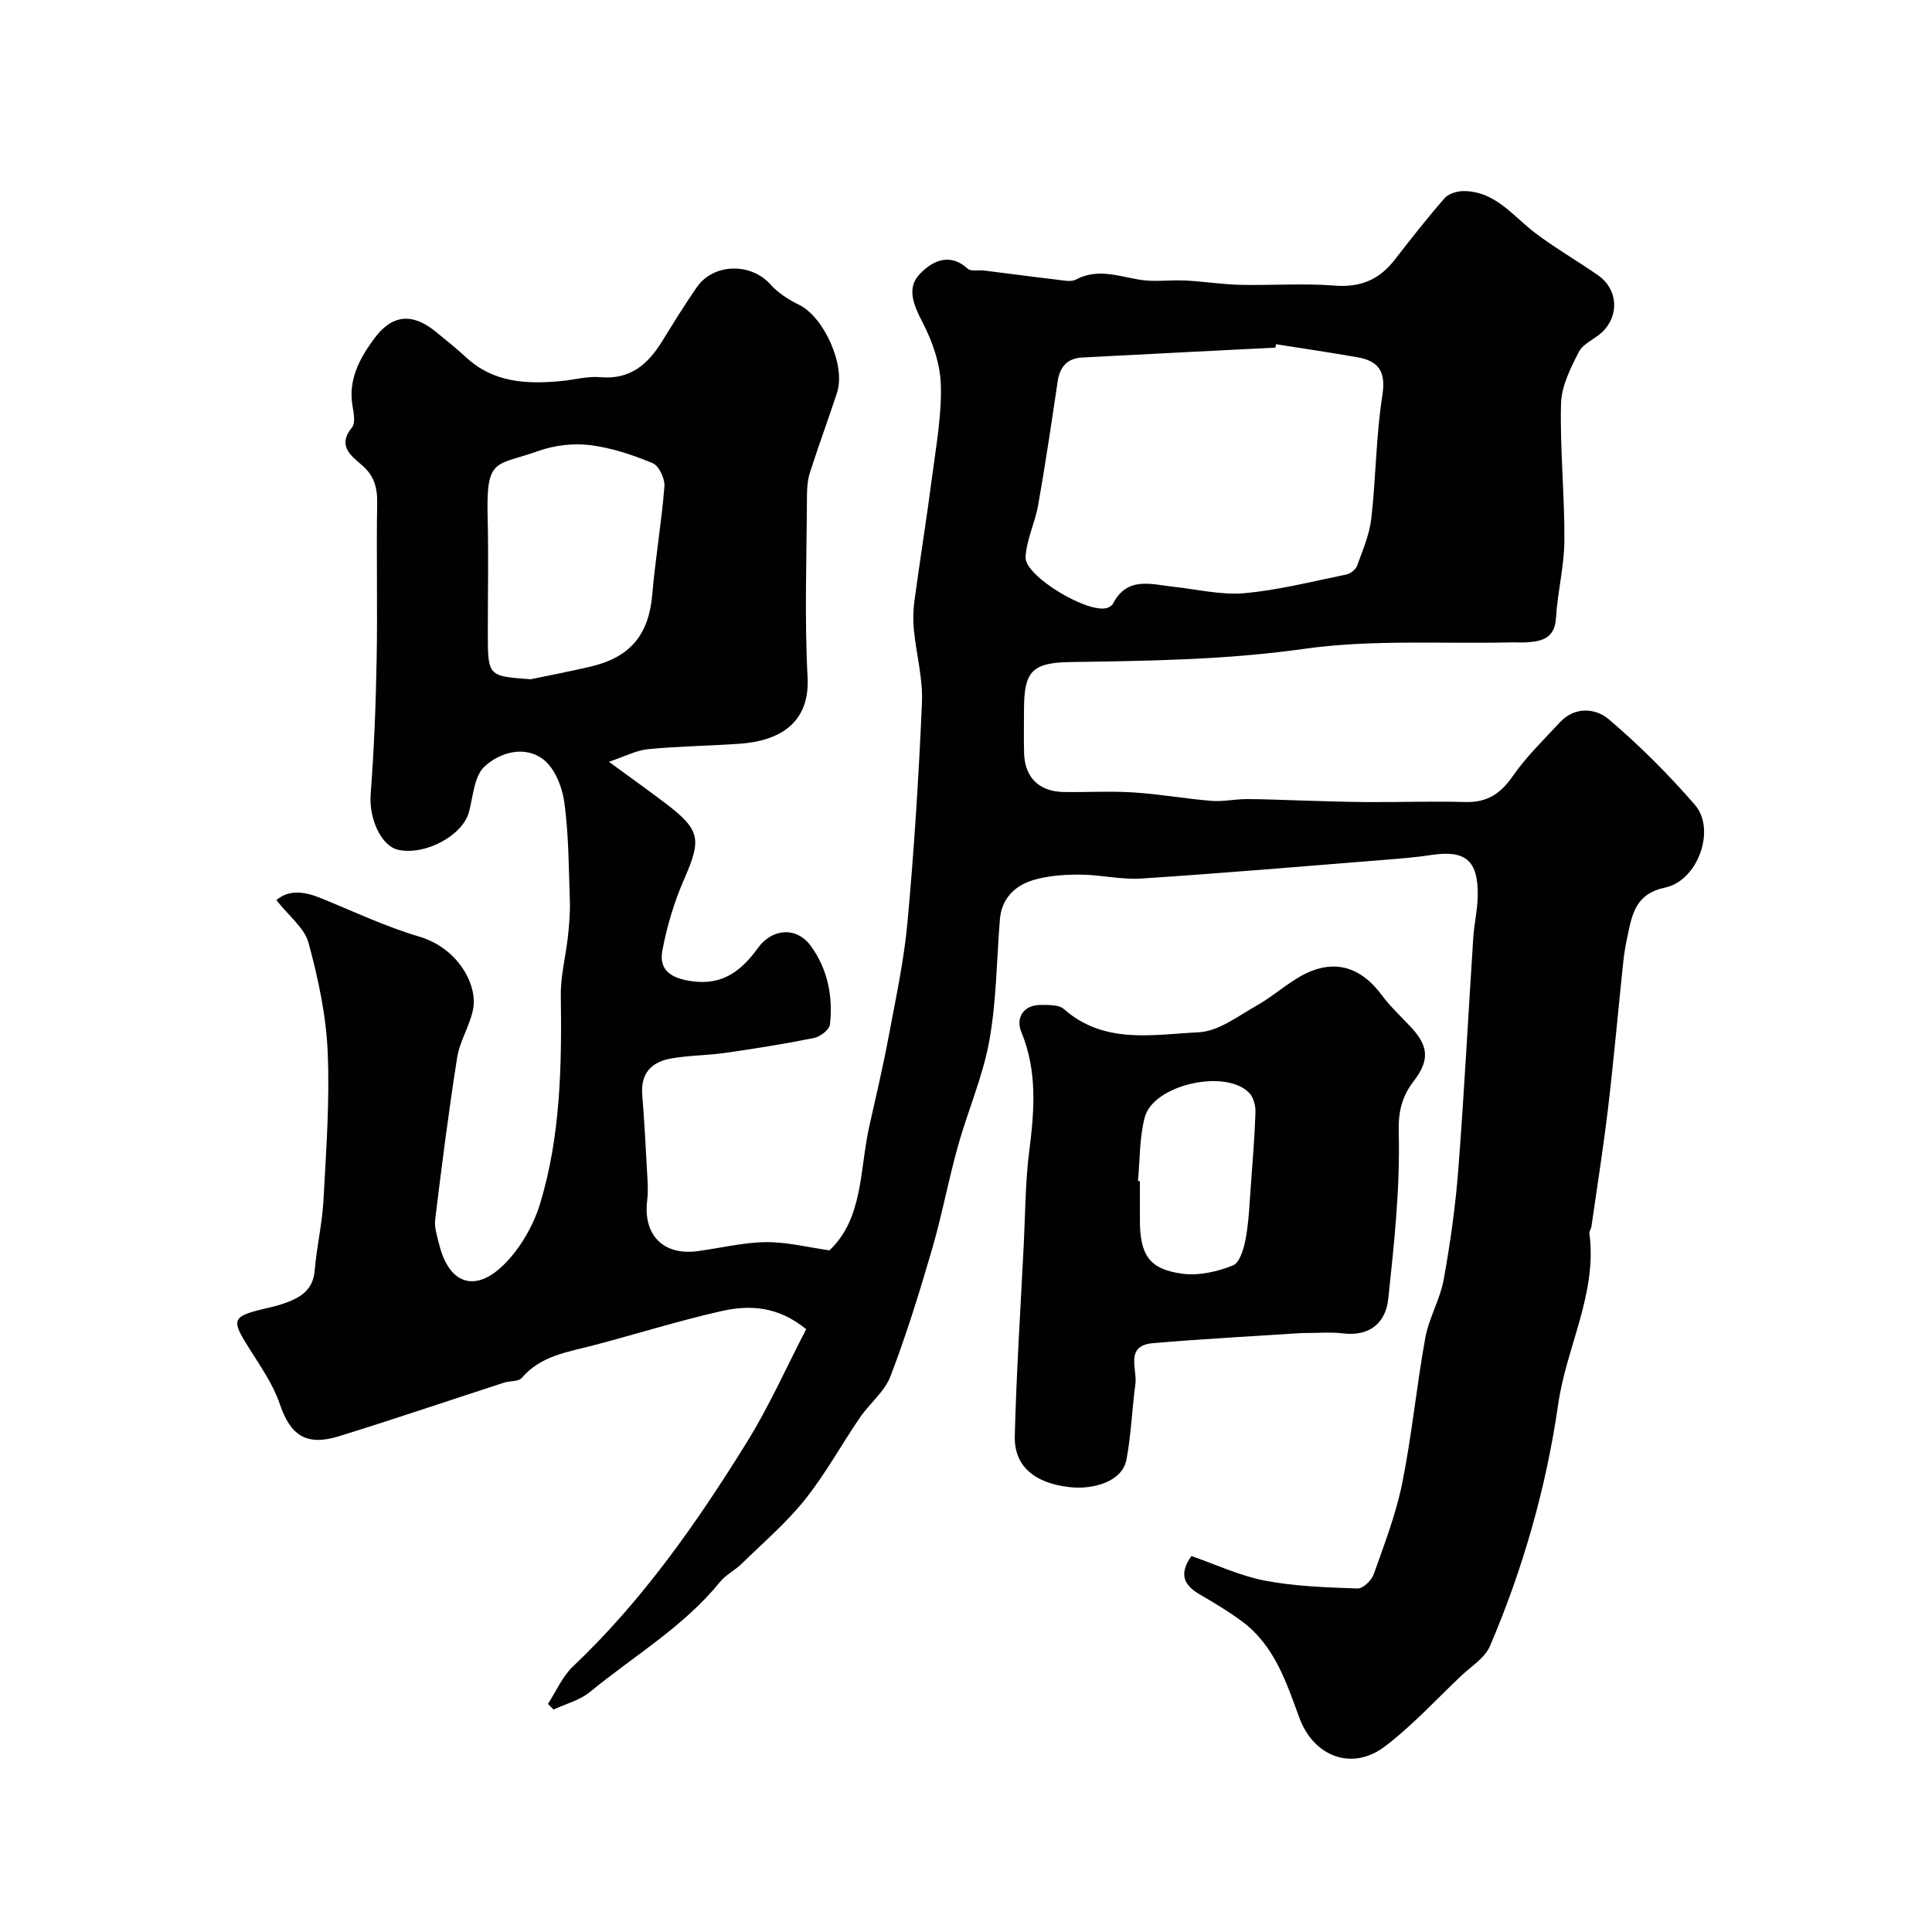 <svg enable-background="new 0 0 400 400" viewBox="0 0 400 400" xmlns="http://www.w3.org/2000/svg"><g fill="#010100"><path d="m126.07 157.72c4.82 3.53 8.38 6.06 11.85 8.7 7.11 5.42 7.32 7.4 3.74 15.57-2.06 4.7-3.57 9.74-4.52 14.78-.79 4.19 1.89 5.78 6.1 6.38 6.46.92 10.33-2.26 13.68-6.88 2.96-4.09 8.02-4.46 10.96-.41 3.5 4.81 4.6 10.45 3.95 16.27-.12 1.06-2.01 2.51-3.29 2.77-6.07 1.23-12.19 2.2-18.32 3.08-3.73.54-7.55.51-11.26 1.16-4 .7-6.35 3.02-5.99 7.5.46 5.75.75 11.52 1.07 17.28.08 1.52.15 3.06-.04 4.56-.91 7.21 3.32 11.53 10.49 10.55 4.7-.64 9.38-1.8 14.08-1.86 4.3-.05 8.6 1.06 13.16 1.7 7.02-6.62 6.22-16.63 8.25-25.7 1.35-6.03 2.78-12.05 3.92-18.13 1.5-8.02 3.25-16.04 3.99-24.14 1.38-15.11 2.34-30.27 2.99-45.44.21-5-1.18-10.06-1.68-15.11-.19-1.96-.14-3.98.12-5.93 1.16-8.57 2.54-17.12 3.66-25.69.82-6.34 2-12.73 1.81-19.06-.13-4.35-1.73-8.96-3.76-12.88-1.83-3.53-3.38-7.07-.69-9.96 2.42-2.6 6.11-4.75 10.01-1.2.68.62 2.25.24 3.39.38 5.02.62 10.04 1.3 15.07 1.89 1.32.15 2.91.52 3.95-.02 4.48-2.37 8.73-.71 13.16.03 3.11.52 6.37 0 9.55.17 3.77.19 7.53.8 11.3.89 6.52.15 13.07-.35 19.55.16 5.35.42 9.25-1.23 12.43-5.34 3.36-4.33 6.74-8.64 10.34-12.76.81-.93 2.56-1.46 3.88-1.47 6.62-.01 10.26 5.18 14.91 8.7 4.15 3.14 8.7 5.75 12.98 8.73 4.1 2.86 4.48 8.28.86 11.76-1.53 1.47-3.94 2.36-4.83 4.09-1.72 3.36-3.61 7.11-3.7 10.74-.23 9.42.76 18.87.7 28.3-.03 5.36-1.42 10.69-1.74 16.06-.24 4.08-2.73 4.82-5.91 5.04-1.16.08-2.33-.01-3.5.02-14.27.33-28.72-.64-42.75 1.34-16.16 2.29-32.24 2.49-48.42 2.73-8.05.12-9.56 2.07-9.56 9.94 0 3-.08 6 .02 9 .16 4.95 3.1 7.86 8.11 7.96 4.83.09 9.68-.22 14.49.09 5.41.34 10.77 1.31 16.17 1.75 2.42.2 4.9-.37 7.35-.37 3.75 0 7.5.2 11.25.3 4.51.12 9.02.29 13.53.32 6.83.04 13.67-.2 20.49-.01 4.45.12 7.24-1.7 9.76-5.33 2.8-4.04 6.41-7.54 9.78-11.17 3.1-3.35 7.4-2.93 10.1-.65 6.38 5.42 12.36 11.41 17.85 17.73 4.42 5.09.64 15.72-6.19 17.14-5.92 1.23-6.77 5.28-7.71 9.79-.37 1.75-.71 3.52-.9 5.3-1.07 10.11-1.96 20.23-3.15 30.32-.98 8.28-2.29 16.52-3.47 24.77-.07.48-.47.96-.42 1.41 1.65 12.43-4.75 23.44-6.46 35.34-2.46 17.14-7.25 34.02-14.12 50.08-1.06 2.48-3.9 4.22-6 6.21-5.22 4.95-10.12 10.32-15.82 14.63-6.76 5.11-14.72 2.05-17.66-5.99-2.7-7.38-5.16-14.96-11.85-19.93-2.74-2.04-5.69-3.8-8.65-5.52-3.23-1.86-4.61-4.1-1.85-8.02 4.97 1.71 9.99 4.09 15.27 5.1 6.26 1.2 12.74 1.39 19.14 1.62 1.11.04 2.88-1.66 3.33-2.91 2.2-6.21 4.61-12.44 5.91-18.87 2.01-9.97 2.97-20.14 4.79-30.15.75-4.1 3.05-7.92 3.8-12.02 1.37-7.55 2.44-15.19 3.03-22.84 1.23-15.95 2.05-31.93 3.09-47.89.19-2.94.89-5.87.93-8.8.1-7.28-2.57-9.46-9.62-8.38-3.08.47-6.19.72-9.29.97-16.9 1.35-33.79 2.79-50.7 3.9-4.23.28-8.52-.8-12.79-.81-3.25-.01-6.64.22-9.72 1.16-3.78 1.16-6.48 3.84-6.82 8.17-.67 8.38-.7 16.88-2.19 25.11-1.36 7.45-4.49 14.57-6.53 21.92-1.96 7.03-3.29 14.24-5.33 21.24-2.58 8.83-5.3 17.65-8.58 26.23-1.23 3.22-4.36 5.67-6.38 8.64-3.84 5.62-7.12 11.66-11.36 16.95-3.86 4.83-8.65 8.92-13.1 13.27-1.4 1.37-3.29 2.28-4.5 3.78-7.53 9.29-17.83 15.29-26.89 22.75-2.09 1.72-5 2.46-7.54 3.64-.39-.39-.78-.77-1.17-1.16 1.71-2.61 2.99-5.68 5.2-7.77 14.38-13.63 25.62-29.69 35.97-46.38 4.63-7.46 8.22-15.57 12.3-23.43-5.91-4.85-11.83-5.05-17.65-3.73-8.85 2.01-17.53 4.74-26.32 7.05-5.36 1.41-10.95 2.12-14.91 6.76-.68.79-2.45.59-3.67.98-11.4 3.7-22.75 7.56-34.19 11.1-6.83 2.11-10.06-.23-12.25-6.69-1.37-4.05-3.95-7.73-6.26-11.4-3.85-6.08-3.7-6.68 3.08-8.31 1.26-.3 2.54-.58 3.76-1 3.37-1.15 6.29-2.6 6.65-6.89.4-4.87 1.56-9.69 1.82-14.56.55-10.26 1.32-20.56.87-30.79-.33-7.56-1.97-15.17-3.96-22.51-.84-3.1-4.08-5.55-6.66-8.85 2.69-2.27 5.88-1.77 9.29-.38 6.72 2.74 13.34 5.88 20.27 7.93 8.13 2.4 12.2 10.11 11.15 15.14-.7 3.38-2.74 6.51-3.28 9.89-1.76 11.14-3.18 22.34-4.55 33.53-.21 1.69.42 3.53.85 5.25 2 8.03 7.34 10.03 13.31 4.17 3.43-3.37 6.18-8.12 7.58-12.75 4.24-14.01 4.47-28.54 4.27-43.09-.05-4.04 1.03-8.08 1.47-12.14.27-2.46.48-4.96.4-7.43-.23-6.77-.23-13.59-1.13-20.28-.43-3.19-1.96-7.13-4.35-8.96-3.86-2.97-9.03-1.49-12.21 1.49-2.14 2-2.33 6.17-3.2 9.41-1.29 4.8-8.96 8.99-14.57 7.82-3.67-.76-6.16-6.59-5.78-11.53.71-9.27 1.07-18.57 1.24-27.86.2-10.83-.07-21.67.11-32.5.05-3.23-.69-5.67-3.2-7.81-2.3-1.97-5.08-4.03-2.01-7.77.74-.9.36-2.95.11-4.4-.94-5.5 1.45-9.87 4.51-14.02 3.63-4.92 7.81-5.38 12.66-1.44 2.17 1.76 4.35 3.52 6.4 5.41 5.62 5.18 12.41 5.51 19.46 4.87 2.77-.25 5.58-1.06 8.3-.82 6.2.55 9.85-2.7 12.8-7.48 2.31-3.75 4.63-7.5 7.13-11.12 3.48-5.03 11.21-5.13 15.26-.61 1.58 1.77 3.77 3.17 5.93 4.23 5.16 2.52 9.71 12.58 7.86 18.19-1.82 5.54-3.84 11.01-5.62 16.56-.49 1.53-.6 3.23-.61 4.86-.05 12.5-.53 25.03.13 37.49.53 9.91-6.39 13.23-14 13.77-6.31.45-12.66.51-18.95 1.12-2.46.22-4.79 1.48-8.18 2.62zm138.11-86.45c-.04.23-.08.47-.12.7-13.34.68-26.68 1.34-40.02 2.05-3.05.16-4.61 1.91-5.06 4.93-1.27 8.54-2.53 17.08-4.03 25.58-.64 3.65-2.42 7.17-2.62 10.8-.22 3.97 13.1 11.88 16.96 10.51.44-.16.95-.49 1.16-.89 2.96-5.68 7.92-3.96 12.57-3.46 4.89.53 9.84 1.75 14.65 1.32 7.09-.64 14.09-2.44 21.1-3.87.84-.17 1.92-1.03 2.2-1.81 1.16-3.2 2.56-6.44 2.94-9.77.97-8.47.97-17.08 2.29-25.49.77-4.92-.72-7.11-5.14-7.9-5.62-.99-11.25-1.81-16.88-2.7zm-154.31 69.36c4.13-.86 8.27-1.65 12.37-2.61 8.31-1.93 12.11-6.67 12.81-14.97.63-7.46 1.92-14.86 2.51-22.33.13-1.6-1.13-4.29-2.44-4.83-4.13-1.72-8.52-3.18-12.93-3.73-3.47-.43-7.35.02-10.66 1.19-8.98 3.2-10.88 1.24-10.57 13.69.2 8.01.03 16.03.04 24.04.01 8.92.02 8.92 8.87 9.55z"/><path d="m269.41 276c-9.74.64-20.21 1.19-30.66 2.08-5.95.51-3.25 5.35-3.68 8.5-.71 5.2-.87 10.48-1.85 15.62-.88 4.62-6.97 6.26-11.84 5.69-7.41-.87-11.44-4.48-11.28-10.6.34-13.24 1.2-26.46 1.86-39.68.32-6.43.32-12.91 1.13-19.28 1.07-8.4 1.72-16.55-1.65-24.71-1.15-2.78.34-5.6 4.13-5.56 1.59.01 3.66-.06 4.69.85 8.34 7.37 18.44 5.28 27.92 4.81 4.13-.2 8.21-3.39 12.1-5.59 3.89-2.19 7.25-5.55 11.33-7.13 5.91-2.28 10.71-.03 14.43 4.98 1.76 2.38 3.97 4.43 6.01 6.6 3.81 4.06 3.92 6.97.63 11.28-2.38 3.11-3.21 6.17-3.09 10.61.31 11.47-.95 23.02-2.17 34.47-.52 4.86-3.75 7.77-9.29 7.13-2.63-.32-5.32-.07-8.72-.07zm-33.81-31.48c.13.01.27.02.4.03v8c.01 7.3 1.93 10.25 8.81 11.16 3.39.45 7.22-.42 10.45-1.71 1.44-.57 2.29-3.58 2.66-5.62.65-3.53.77-7.16 1.04-10.76.38-5.09.8-10.18.97-15.28.05-1.34-.37-3.08-1.24-4.01-4.82-5.14-19.89-1.8-21.68 5-1.12 4.23-.98 8.78-1.41 13.19z"/></g></svg>